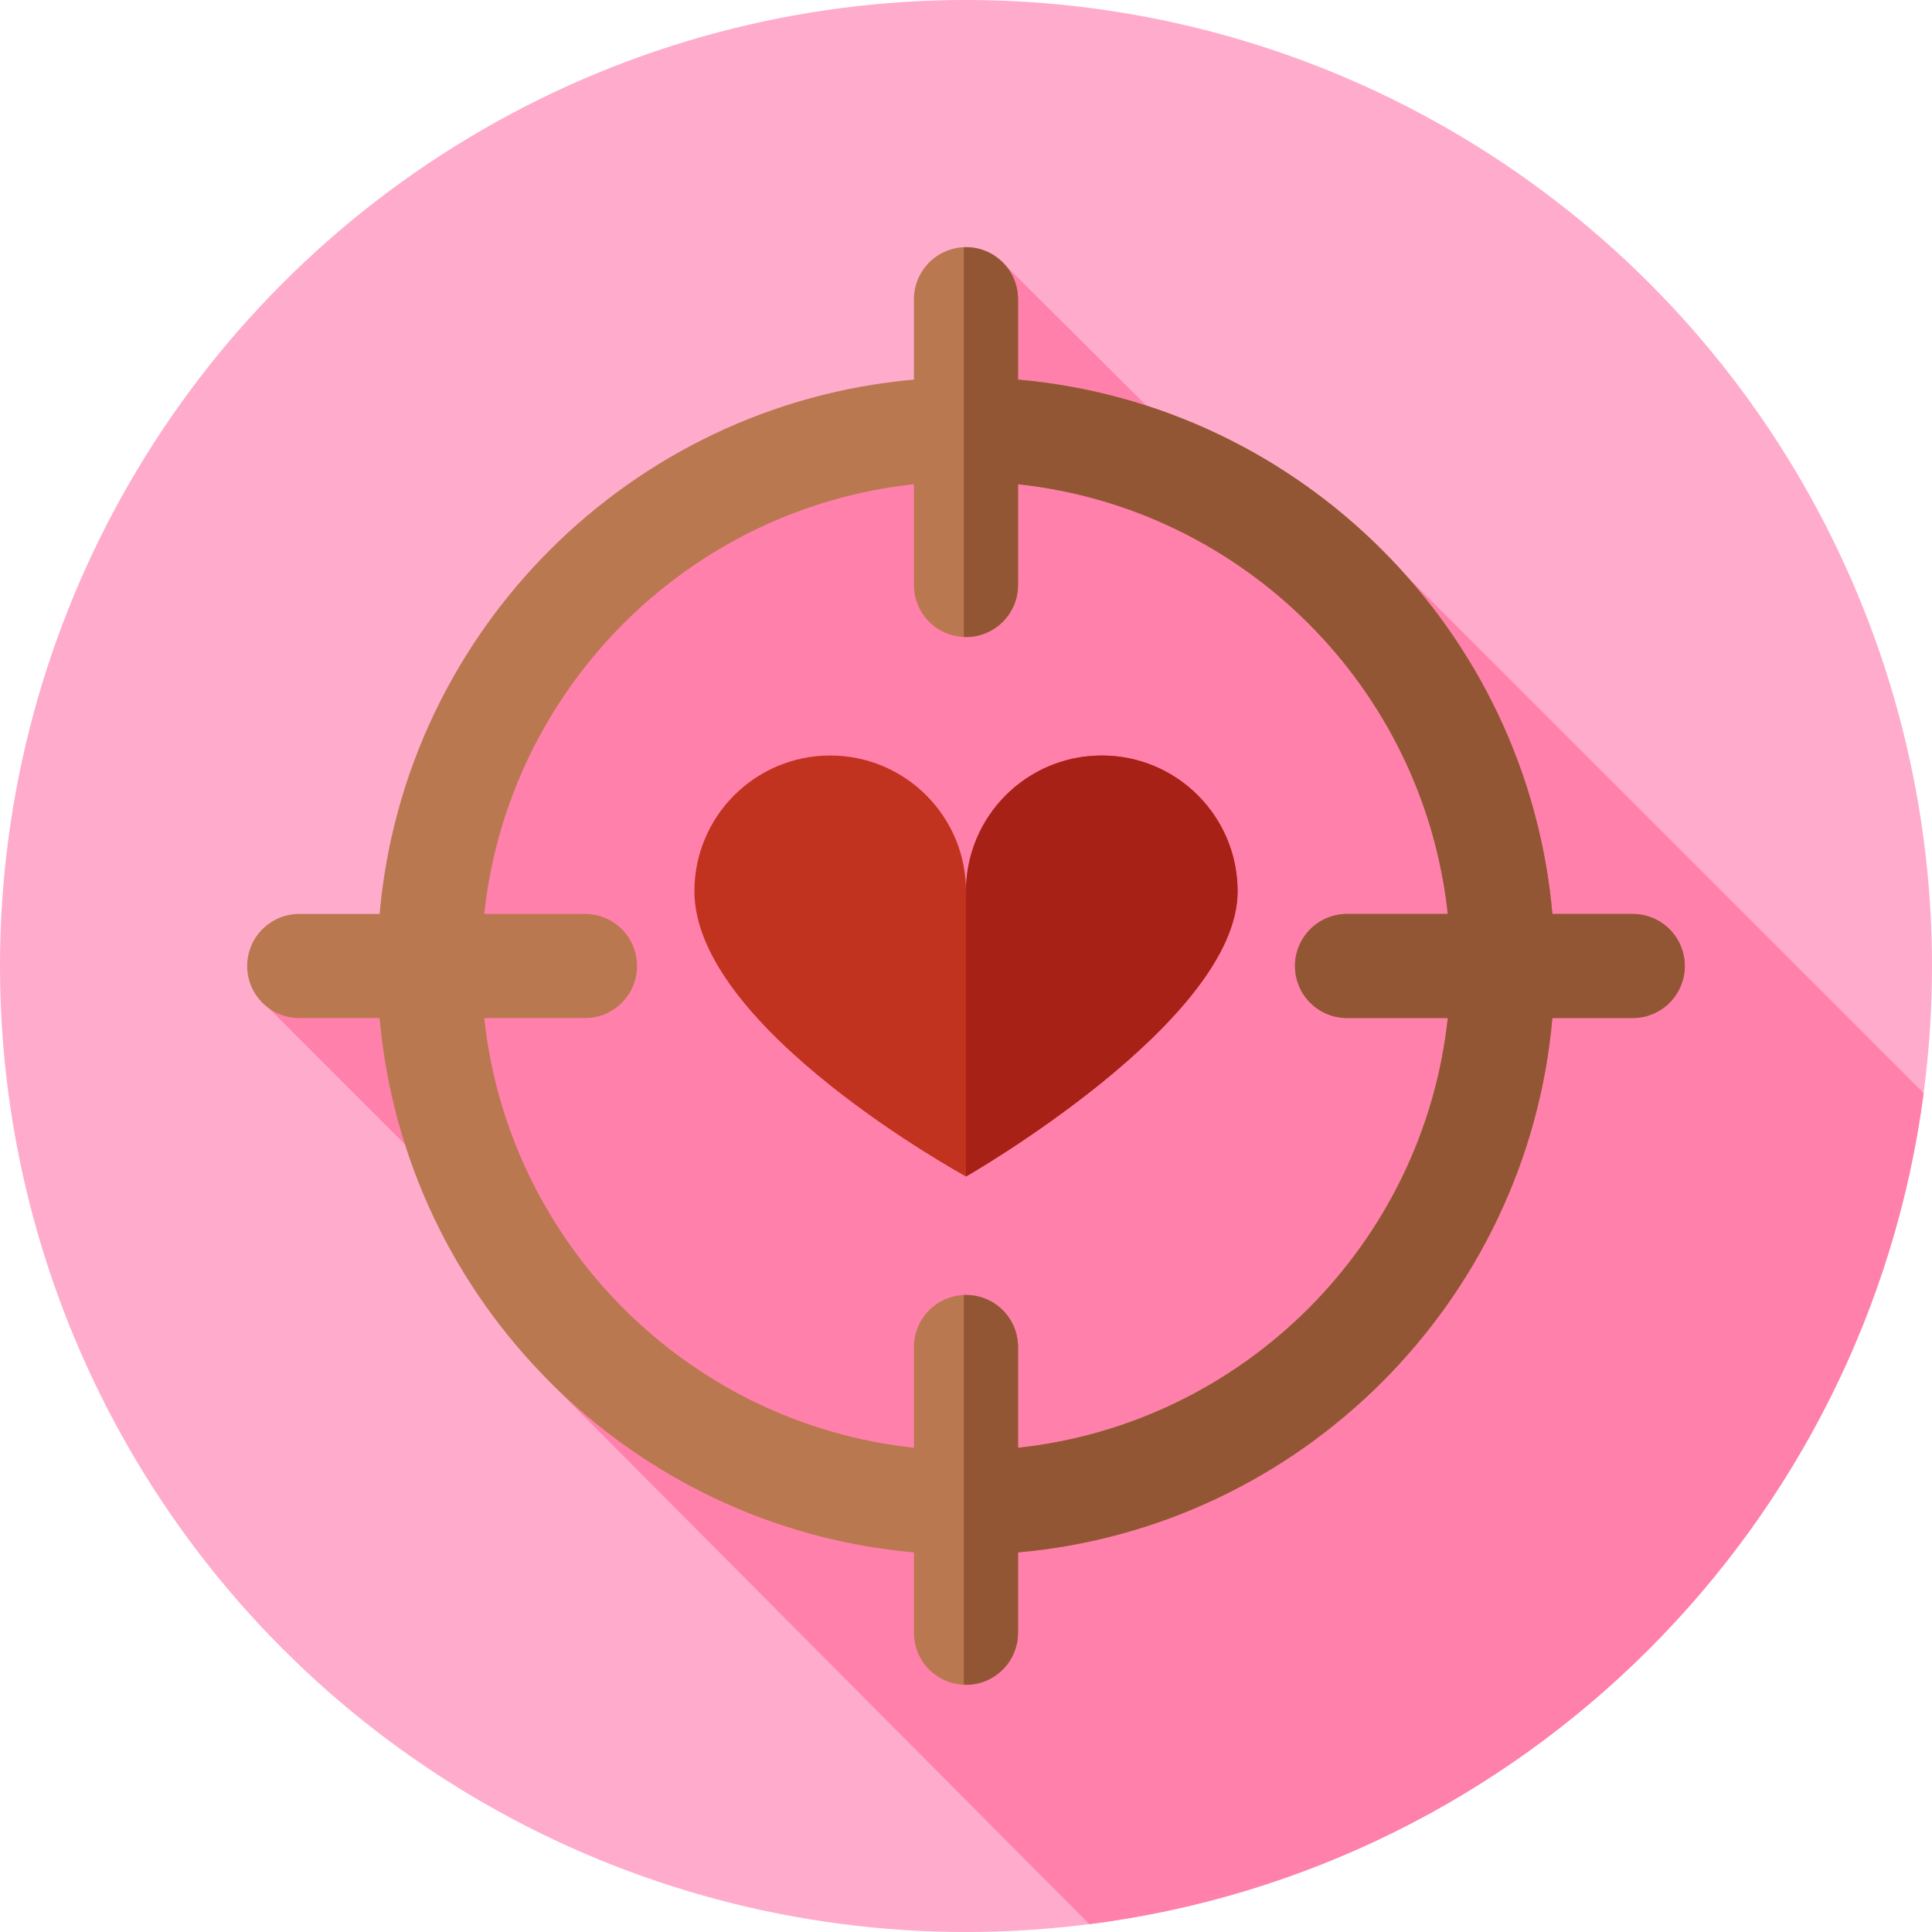 <?xml version="1.0" encoding="iso-8859-1"?>
<!-- Uploaded to: SVG Repo, www.svgrepo.com, Generator: SVG Repo Mixer Tools -->
<svg height="800px" width="800px" version="1.1" id="Layer_1" xmlns="http://www.w3.org/2000/svg" xmlns:xlink="http://www.w3.org/1999/xlink" 
	 viewBox="0 0 512 512" xml:space="preserve">
<circle style="fill:#FFABCB;" cx="256" cy="256" r="256"/>
<path style="fill:#FF80AA;" d="M288.697,509.93c114.9-14.648,205.998-105.465,221.093-220.227l-141.16-141.16l-7.79,15.77
	l-94.613-94.227l-12.967,47.076h-40.932l-81.884,69.02l-7.215,56.368l-53.984,22.643l90.702,90.702l-14.276,10.29L288.697,509.93z"
	/>
<path style="fill:#C1321F;" d="M184.029,236.208c0-19.875,16.112-35.987,35.987-35.987s35.987,16.112,35.987,35.987
	c0-19.875,16.112-35.987,35.987-35.987c19.875,0,35.987,16.112,35.987,35.987c0,34.411-71.971,75.571-71.971,75.571
	S184.029,272.556,184.029,236.208z"/>
<path style="fill:#A82116;" d="M256,236.208c0-19.875,16.112-35.987,35.987-35.987c19.875,0,35.987,16.112,35.987,35.987
	c0,34.411-71.971,75.571-71.971,75.571v-75.571H256z"/>
<path style="fill:#B97850;" d="M432.7,242.209h-21.304c-6.604-75.045-66.562-135.001-141.605-141.605V79.3
	c0-7.616-6.175-13.791-13.791-13.791c-7.616,0-13.791,6.175-13.791,13.791v21.304c-75.045,6.604-135.001,66.56-141.605,141.605H79.3
	c-7.616,0-13.791,6.175-13.791,13.791c0,7.616,6.175,13.791,13.791,13.791h21.304c6.604,75.045,66.562,135.001,141.605,141.605
	V432.7c0,7.616,6.175,13.791,13.791,13.791c7.616,0,13.791-6.175,13.791-13.791v-21.304
	c75.045-6.604,135.001-66.562,141.605-141.605H432.7c7.616,0,13.791-6.175,13.791-13.791
	C446.492,248.384,440.317,242.209,432.7,242.209z M269.791,383.679v-26.708c0-7.616-6.175-13.791-13.791-13.791
	c-7.616,0-13.791,6.175-13.791,13.791v26.708c-59.821-6.418-107.472-54.069-113.888-113.888h26.708
	c7.616,0,13.791-6.175,13.791-13.791c0-7.616-6.175-13.791-13.791-13.791h-26.708c6.418-59.821,54.069-107.472,113.888-113.888
	v26.708c0,7.616,6.175,13.791,13.791,13.791c7.616,0,13.791-6.175,13.791-13.791v-26.708
	c59.821,6.418,107.472,54.069,113.888,113.888h-26.708c-7.616,0-13.791,6.175-13.791,13.791c0,7.616,6.175,13.791,13.791,13.791
	h26.708C377.263,329.612,329.612,377.263,269.791,383.679z"/>
<path style="fill:#935635;" d="M432.7,242.209h-21.304c-6.604-75.045-66.562-135.001-141.605-141.605V79.3
	c0-7.616-6.175-13.791-13.791-13.791c-0.193,0-0.383,0.021-0.574,0.029v103.253c0.191,0.009,0.381,0.029,0.574,0.029
	c7.616,0,13.791-6.175,13.791-13.791v-26.708c59.821,6.418,107.472,54.069,113.888,113.888h-26.708
	c-7.616,0-13.791,6.175-13.791,13.791c0,7.616,6.175,13.791,13.791,13.791h26.708c-6.418,59.821-54.069,107.472-113.888,113.888
	v-26.708c0-7.616-6.175-13.791-13.791-13.791c-0.193,0-0.383,0.021-0.574,0.029v103.253c0.191,0.009,0.381,0.029,0.574,0.029
	c7.616,0,13.791-6.175,13.791-13.791v-21.304c75.045-6.604,135.001-66.562,141.605-141.605H432.7
	c7.616,0,13.791-6.175,13.791-13.791C446.492,248.384,440.317,242.209,432.7,242.209z"/>
</svg>